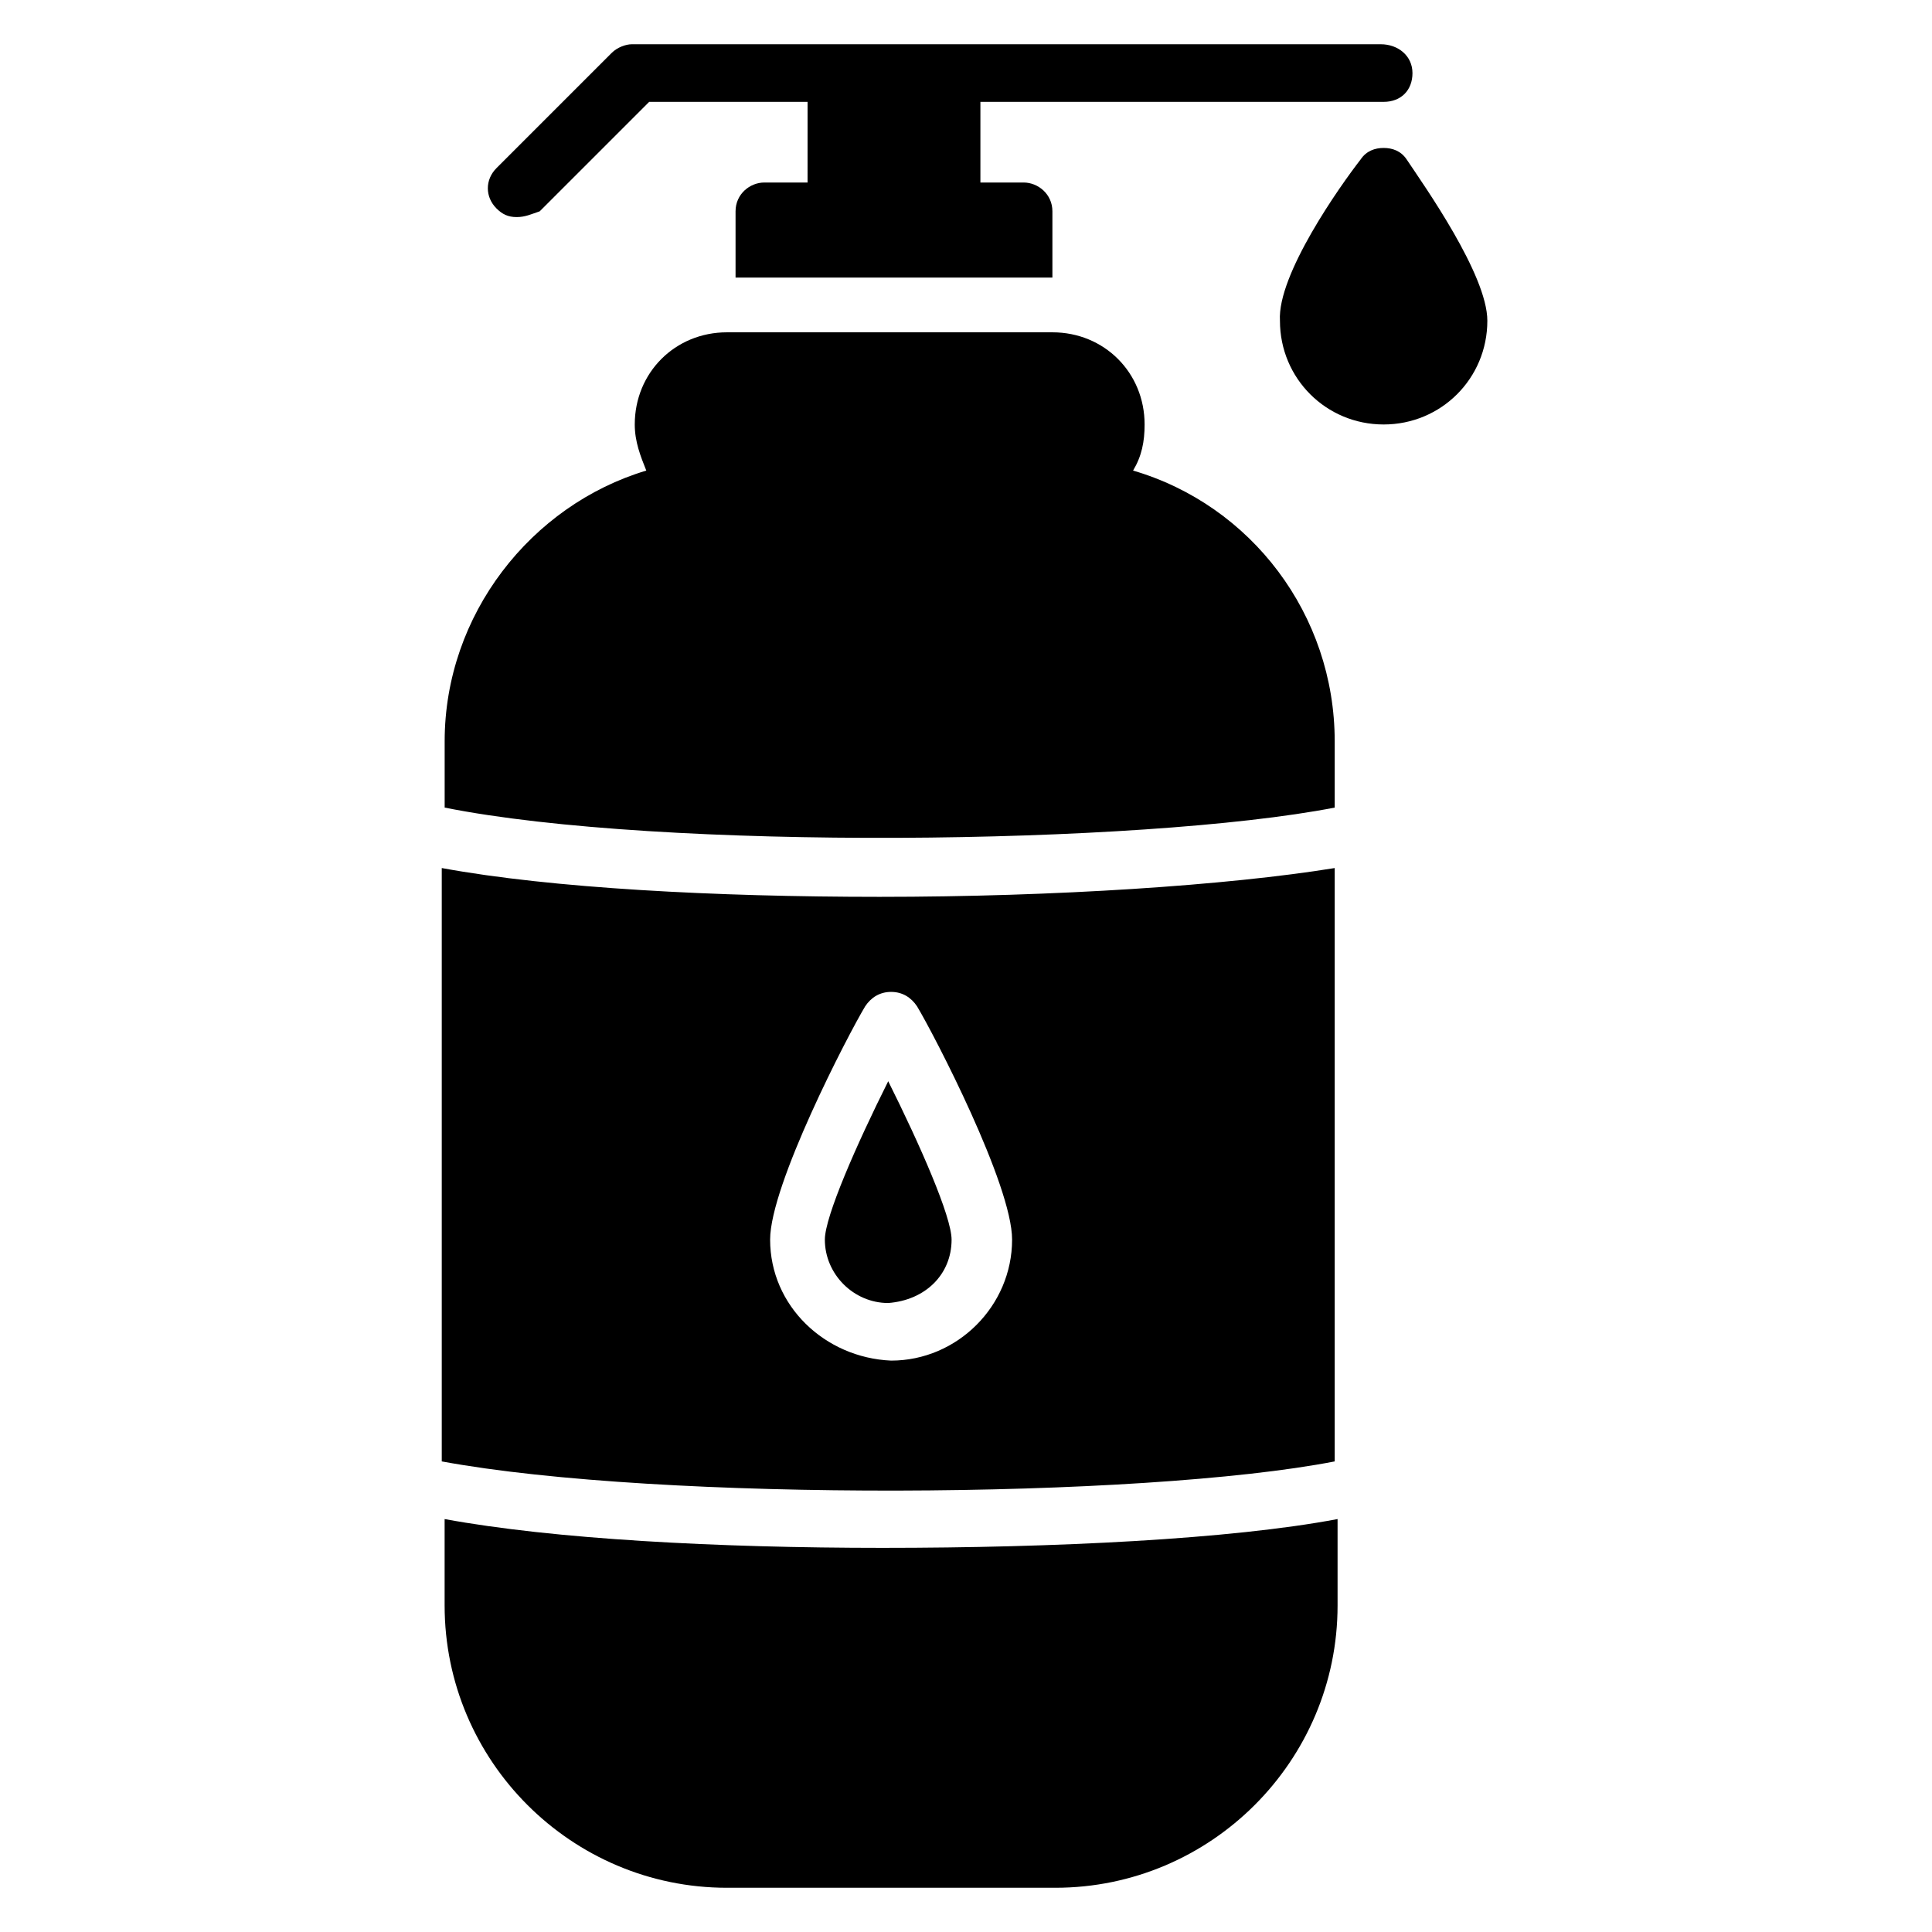 <?xml version="1.0" encoding="UTF-8"?>
<!-- Uploaded to: SVG Repo, www.svgrepo.com, Generator: SVG Repo Mixer Tools -->
<svg fill="#000000" width="800px" height="800px" version="1.1" viewBox="144 144 512 512" xmlns="http://www.w3.org/2000/svg">
 <g>
  <path d="m518.32 163.36c0 4.582-3.055 7.633-7.633 7.633h-106.87v21.375h11.449c3.816 0 7.633 3.055 7.633 7.633v17.559h-83.969v-17.559c0-4.582 3.816-7.633 7.633-7.633h11.449l0.004-21.371h-41.984l-29.008 29.008c-2.289 0.762-3.816 1.523-6.106 1.523-2.289 0-3.816-0.762-5.344-2.289-3.055-3.055-3.055-7.633 0-10.688l30.535-30.535c1.523-1.523 3.812-2.289 5.34-2.289h198.47c4.582 0 8.398 3.055 8.398 7.633z"/>
  <path d="m538.16 229.01c0 15.266-12.215 27.48-27.48 27.48s-27.48-12.215-27.48-27.48c-0.762-12.211 16.031-35.875 21.375-42.746 1.527-2.289 3.816-3.055 6.106-3.055 2.289 0 4.582 0.762 6.106 3.055 4.582 6.871 21.375 30.535 21.375 42.746z"/>
  <path d="m497.71 531.29v-157.25c-28.242 4.582-74.043 7.633-120.61 7.633-43.512 0-87.023-2.289-116.03-7.633v157.25c58.012 10.688 185.49 9.926 236.64 0zm-149.62-58.777c0-14.504 20.609-54.199 25.191-61.832 1.527-2.289 3.816-3.816 6.871-3.816 3.055 0 5.344 1.527 6.871 3.816 4.582 7.633 25.191 47.328 25.191 61.832 0 17.559-14.504 32.062-32.062 32.062-17.559-0.766-32.062-14.504-32.062-32.062z"/>
  <path d="m396.18 472.52c0-6.106-8.398-25.191-16.793-41.984-8.398 16.793-16.793 35.879-16.793 41.984 0 9.16 7.633 16.793 16.793 16.793 9.922-0.762 16.793-7.633 16.793-16.793z"/>
  <path d="m497.71 358.02v-17.559c0-33.586-22.137-62.594-53.434-71.754 2.289-3.816 3.055-7.633 3.055-12.215 0-13.742-10.688-24.426-24.426-24.426h-86.262c-13.742 0-24.426 10.688-24.426 24.426 0 4.582 1.527 8.398 3.055 12.215-30.535 9.16-53.434 38.168-53.434 71.754v17.559c57.246 11.449 184.73 9.922 235.87 0z"/>
  <path d="m377.86 554.2c-43.512 0-87.023-2.289-116.03-7.633v22.902c0 41.223 33.586 74.809 74.809 74.809h87.023c41.223 0 74.809-33.586 74.809-74.809v-22.902c-28.25 5.344-74.812 7.633-120.61 7.633z"/>
 </g>
</svg>